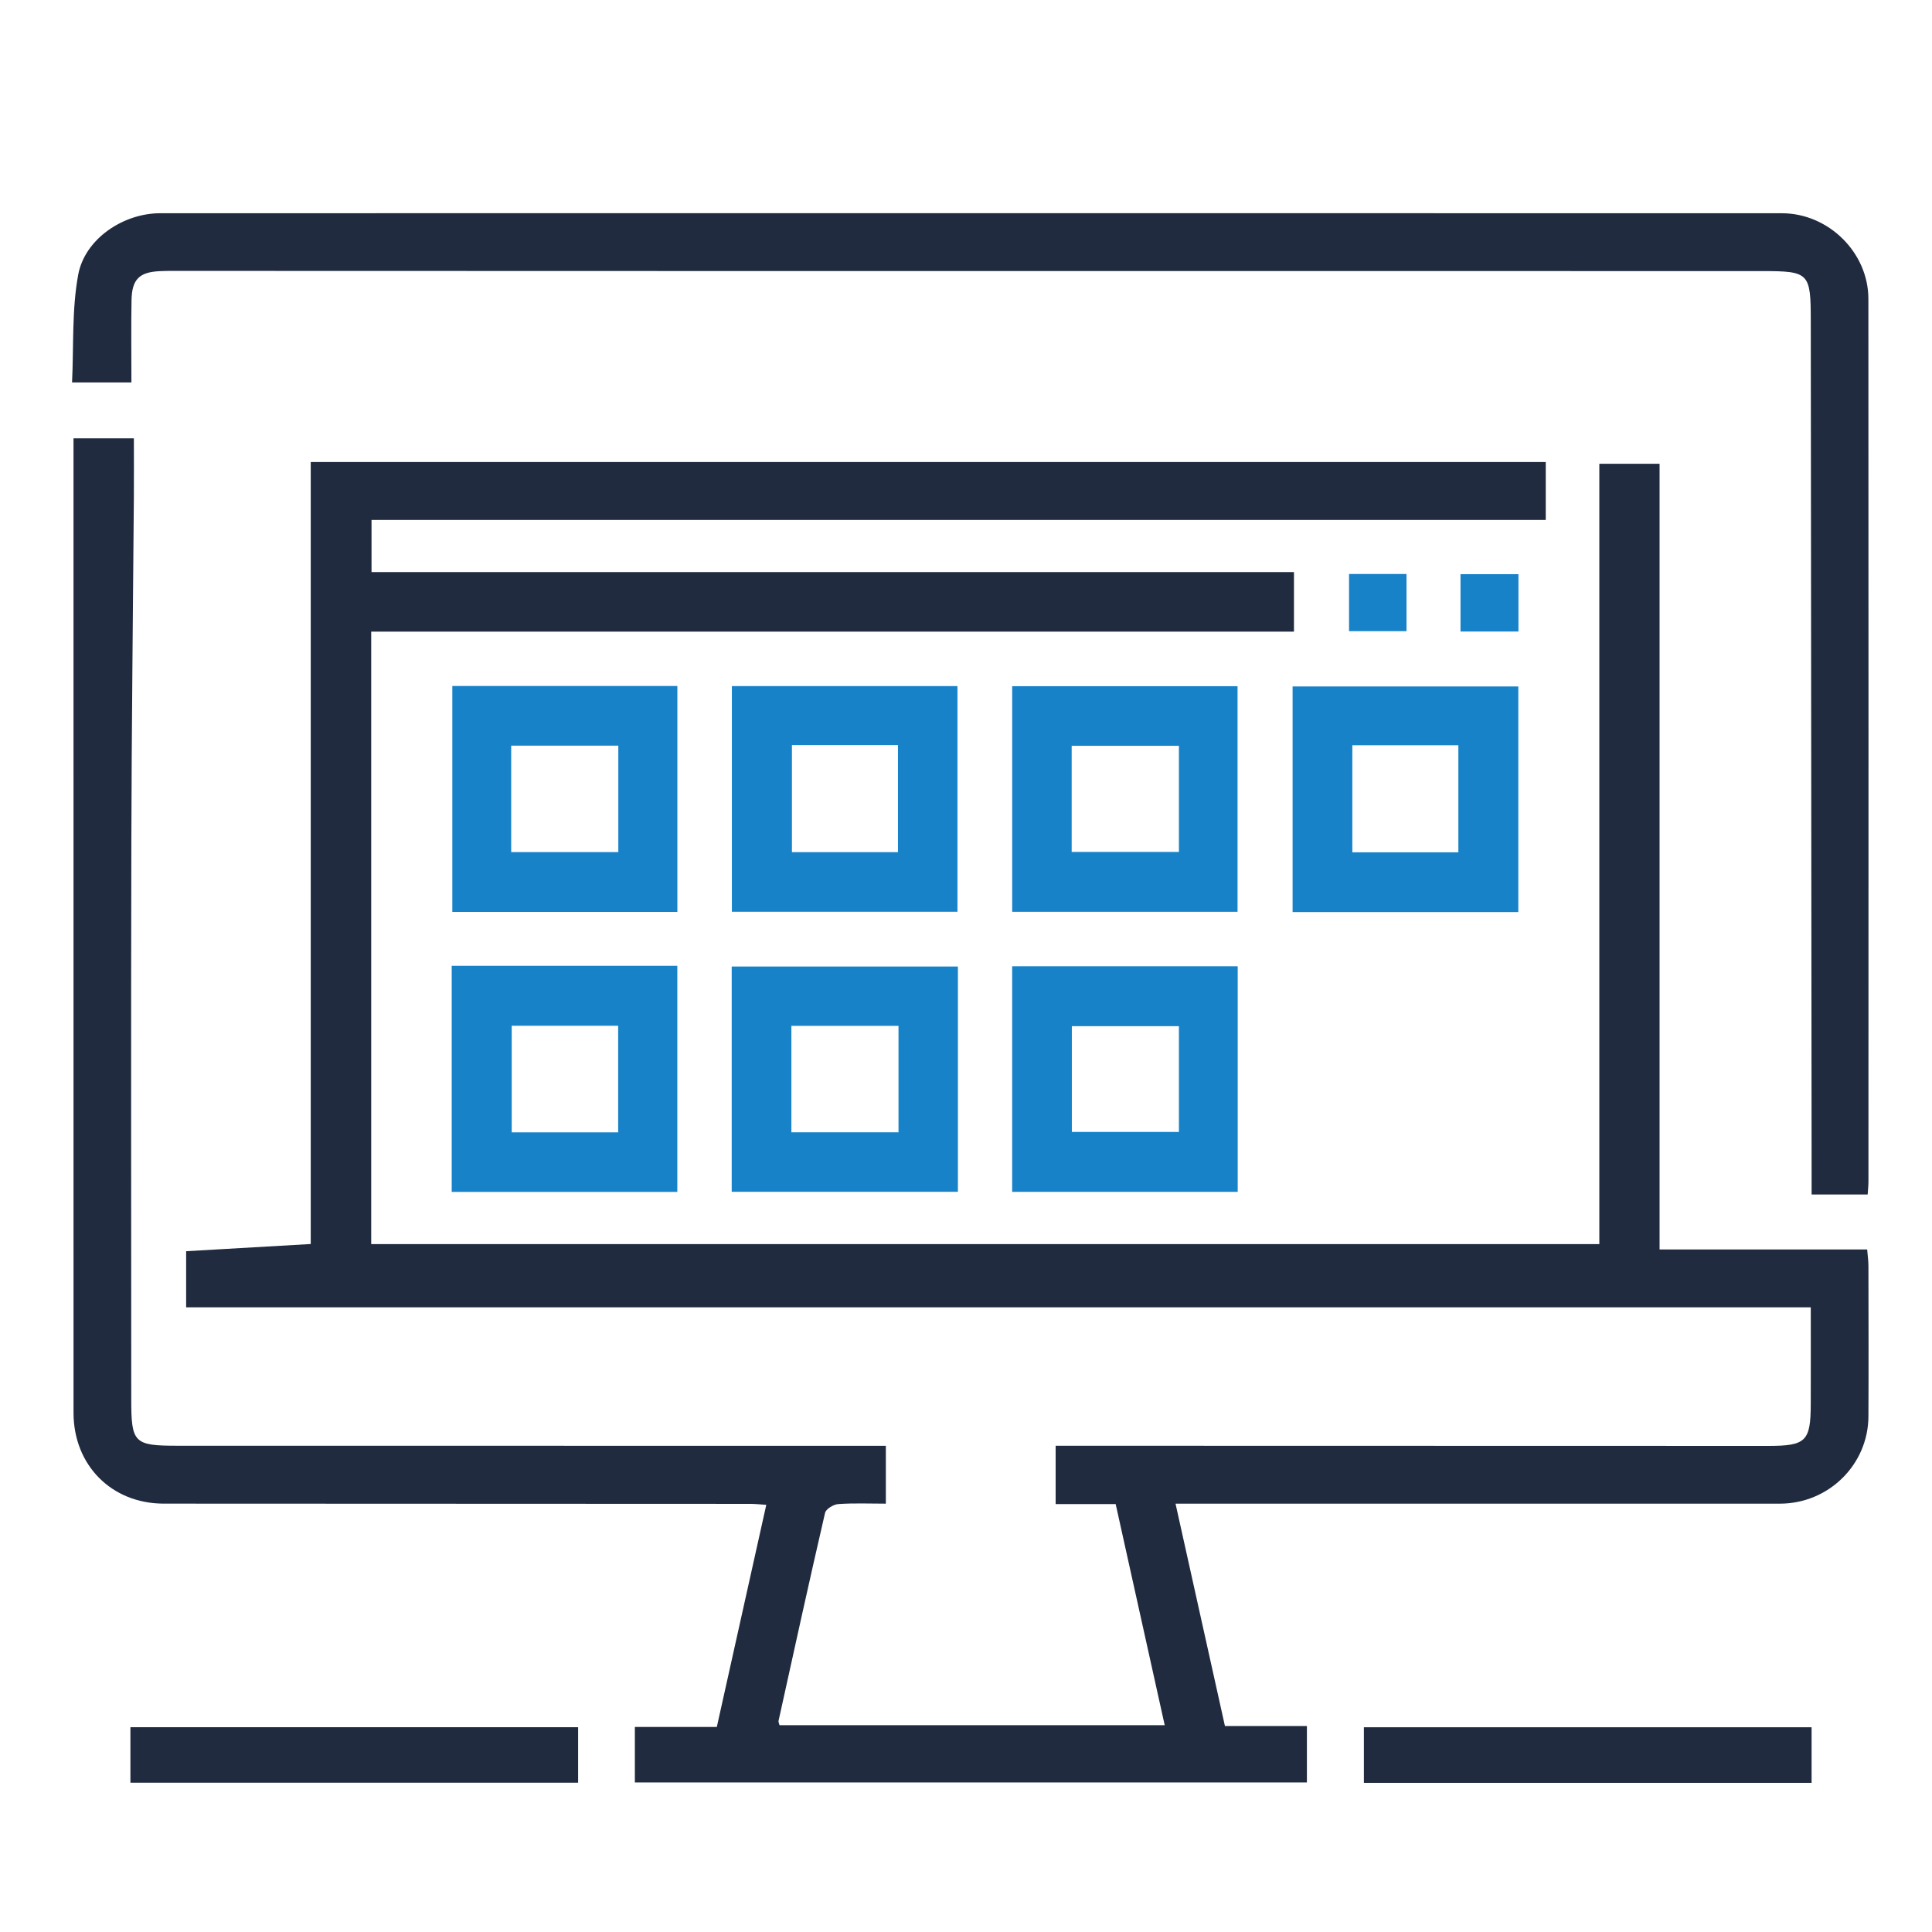 <?xml version="1.0" encoding="utf-8"?><svg version="1.1" id="Layer_1" xmlns="http://www.w3.org/2000/svg" x="0" y="0" width="200" height="200" xml:space="preserve"><style>.st2{fill:#202b3f}.st4{fill:#1882c8}</style><g><path class="st2" d="M19.269,135.334c0-2.081,0-3.88,0-5.809 c4.276-0.247,8.491-0.49,12.898-0.745c0-26.971,0-53.887,0-80.95 c42.703,0,85.207,0,127.849,0c0,2.015,0,3.897,0,5.996c-40.523,0-80.972,0-121.556,0 c0,1.872,0,3.532,0,5.395c31.78,0,63.581,0,95.491,0c0,2.103,0,4.007,0,6.165 c-31.831,0-63.626,0-95.524,0c0,21.255,0,42.257,0,63.403c42.33,0,84.639,0,127.135,0 c0-26.934,0-53.793,0-80.778c2.135,0,4.084,0,6.236,0c0,27.09,0,54.133,0,81.331 c7.245,0,14.292,0,21.491,0c0.053,0.66,0.129,1.178,0.13,1.696 c0.009,5.197,0.025,10.394,0,15.591c-0.024,4.998-4.131,9.028-9.161,9.029 c-20.062,0.002-40.123,0-60.185,0c-0.718,0-1.436,0-2.383,0 c1.721,7.747,3.403,15.313,5.115,23.02c2.852,0,5.608,0,8.485,0 c0,2.009,0,3.85,0,5.841c-23.146,0-46.302,0-69.569,0c0-1.893,0-3.735,0-5.744 c2.806,0,5.559,0,8.484,0c1.711-7.685,3.395-15.247,5.12-22.995 c-0.636-0.041-1.143-0.101-1.65-0.101c-20.243-0.01-40.486-0.01-60.729-0.024 c-5.398-0.004-9.333-3.978-9.334-9.402c-0.003-32.934-0.002-65.869-0.002-98.803 c-0-0.651,0-1.302,0-2.074c2.124,0,4.081,0,6.249,0 c0,2.062,0.013,4.099-0.002,6.135C13.77,63.404,13.624,75.297,13.597,87.191 c-0.044,19.216-0.016,38.431-0.01,57.647c0.001,4.544,0.272,4.823,4.797,4.825 c23.808,0.009,47.616,0.006,71.424,0.007c0.594,0,1.187,0,1.894,0 c0,2.039,0,3.933,0,5.988c-1.697,0-3.319-0.072-4.927,0.043 c-0.49,0.035-1.272,0.507-1.364,0.907c-1.659,7.168-3.233,14.356-4.818,21.541 c-0.023,0.103,0.05,0.228,0.103,0.442c13.187,0,26.396,0,39.874,0 c-1.701-7.671-3.377-15.229-5.076-22.892c-2.097,0-4.074,0-6.214,0 c0-2.017,0-3.902,0-6.033c3.576,0,7.12-0.001,10.665,0 c21.029,0.005,42.057,0.015,63.086,0.014c3.928-0,4.405-0.477,4.418-4.329 c0.012-3.253,0.002-6.506,0.002-10.017 C131.358,135.334,75.399,135.334,19.269,135.334z"/><path class="st2" d="M13.604,39.59c-2.097,0-3.896,0-6.145,0 c0.178-3.762-0.03-7.53,0.634-11.138c0.686-3.731,4.672-6.378,8.493-6.378 c55.957-0.008,111.913-0.01,167.87,0.002c4.828,0.001,8.955,4.065,8.958,8.859 c0.021,30.456,0.011,60.912,0.007,91.368c-0,0.411-0.047,0.821-0.08,1.352 c-1.922,0-3.757,0-5.803,0c0-0.748,0.001-1.455-0-2.161 c-0.029-29.425-0.057-58.851-0.087-88.276c-0.005-4.968-0.153-5.153-5.013-5.154 c-35.893-0.011-71.785-0.004-107.678-0.006c-18.551-0.001-37.101-0.011-55.652-0.015 c-0.846-0-1.693-0.013-2.538,0.025c-2.149,0.096-2.915,0.837-2.955,3.022 C13.565,33.856,13.604,36.625,13.604,39.59z"/><path class="st4" d="M70.121 94.401c-7.729 0-15.426 0-23.297 0 0-7.793 0-15.525 0-23.387 7.761 0 15.457 0 23.297 0C70.121 78.816 70.121 86.559 70.121 94.401zM64.007 77.189c-3.815 0-7.409 0-11.09 0 0 3.727 0 7.327 0 11.018 3.722 0 7.369 0 11.09 0C64.007 84.488 64.007 80.885 64.007 77.189zM99.116 94.383c-7.834 0-15.542 0-23.352 0 0-7.819 0-15.52 0-23.361 7.803 0 15.498 0 23.352 0C99.116 78.799 99.116 86.54 99.116 94.383zM81.981 77.132c0 3.797 0 7.427 0 11.082 3.737 0 7.332 0 10.975 0 0-3.742 0-7.38 0-11.082C89.275 77.132 85.727 77.132 81.981 77.132zM128.11 94.387c-7.803 0-15.507 0-23.329 0 0-7.81 0-15.508 0-23.354 7.775 0 15.467 0 23.329 0C128.11 78.788 128.11 86.526 128.11 94.387zM122.041 77.206c-3.769 0-7.413 0-11.101 0 0 3.744 0 7.343 0 10.984 3.747 0 7.394 0 11.101 0C122.041 84.505 122.041 80.953 122.041 77.206zM157.174 94.415c-7.821 0-15.524 0-23.366 0 0-7.794 0-15.49 0-23.353 7.766 0 15.509 0 23.366 0C157.174 78.83 157.174 86.536 157.174 94.415zM139.994 77.145c0 3.797 0 7.427 0 11.082 3.737 0 7.332 0 10.975 0 0-3.742 0-7.38 0-11.082C147.288 77.145 143.74 77.145 139.994 77.145zM46.762 99.981c7.895 0 15.549 0 23.353 0 0 7.832 0 15.575 0 23.403-7.764 0-15.513 0-23.353 0C46.762 115.559 46.762 107.858 46.762 99.981zM63.992 106.189c-3.769 0-7.361 0-11.018 0 0 3.747 0 7.377 0 11.031 3.737 0 7.332 0 11.018 0C63.992 113.52 63.992 109.923 63.992 106.189zM75.746 123.377c0-7.867 0-15.516 0-23.325 7.828 0 15.567 0 23.417 0 0 7.788 0 15.492 0 23.325C91.413 123.377 83.668 123.377 75.746 123.377zM93.013 106.196c-3.816 0-7.409 0-11.09 0 0 3.727 0 7.327 0 11.018 3.722 0 7.369 0 11.09 0C93.013 113.494 93.013 109.891 93.013 106.196zM128.127 123.383c-7.847 0-15.552 0-23.349 0 0-7.822 0-15.521 0-23.356 7.807 0 15.502 0 23.349 0C128.127 107.814 128.127 115.555 128.127 123.383zM122.041 106.228c-3.805 0-7.447 0-11.083 0 0 3.757 0 7.352 0 10.953 3.763 0 7.407 0 11.083 0C122.041 113.478 122.041 109.924 122.041 106.228z"/><path class="st2" d="M13.501 184.545c0-1.939 0-3.779 0-5.746 15.447 0 30.813 0 46.345 0 0 1.859 0 3.741 0 5.746C44.46 184.545 29.093 184.545 13.501 184.545zM187.535 178.805c0 1.959 0 3.799 0 5.756-15.452 0-30.82 0-46.346 0 0-1.864 0-3.749 0-5.756C156.571 178.805 171.939 178.805 187.535 178.805z"/><path class="st4" d="M145.6 59.42c0 2.042 0 3.898 0 5.921-1.969 0-3.865 0-5.947 0 0-1.914 0-3.853 0-5.921C141.577 59.42 143.475 59.42 145.6 59.42zM157.189 59.438c0 2.052 0 3.953 0 5.94-2.009 0-3.954 0-5.998 0 0-2.014 0-3.906 0-5.94C153.192 59.438 155.08 59.438 157.189 59.438z"/></g></svg>